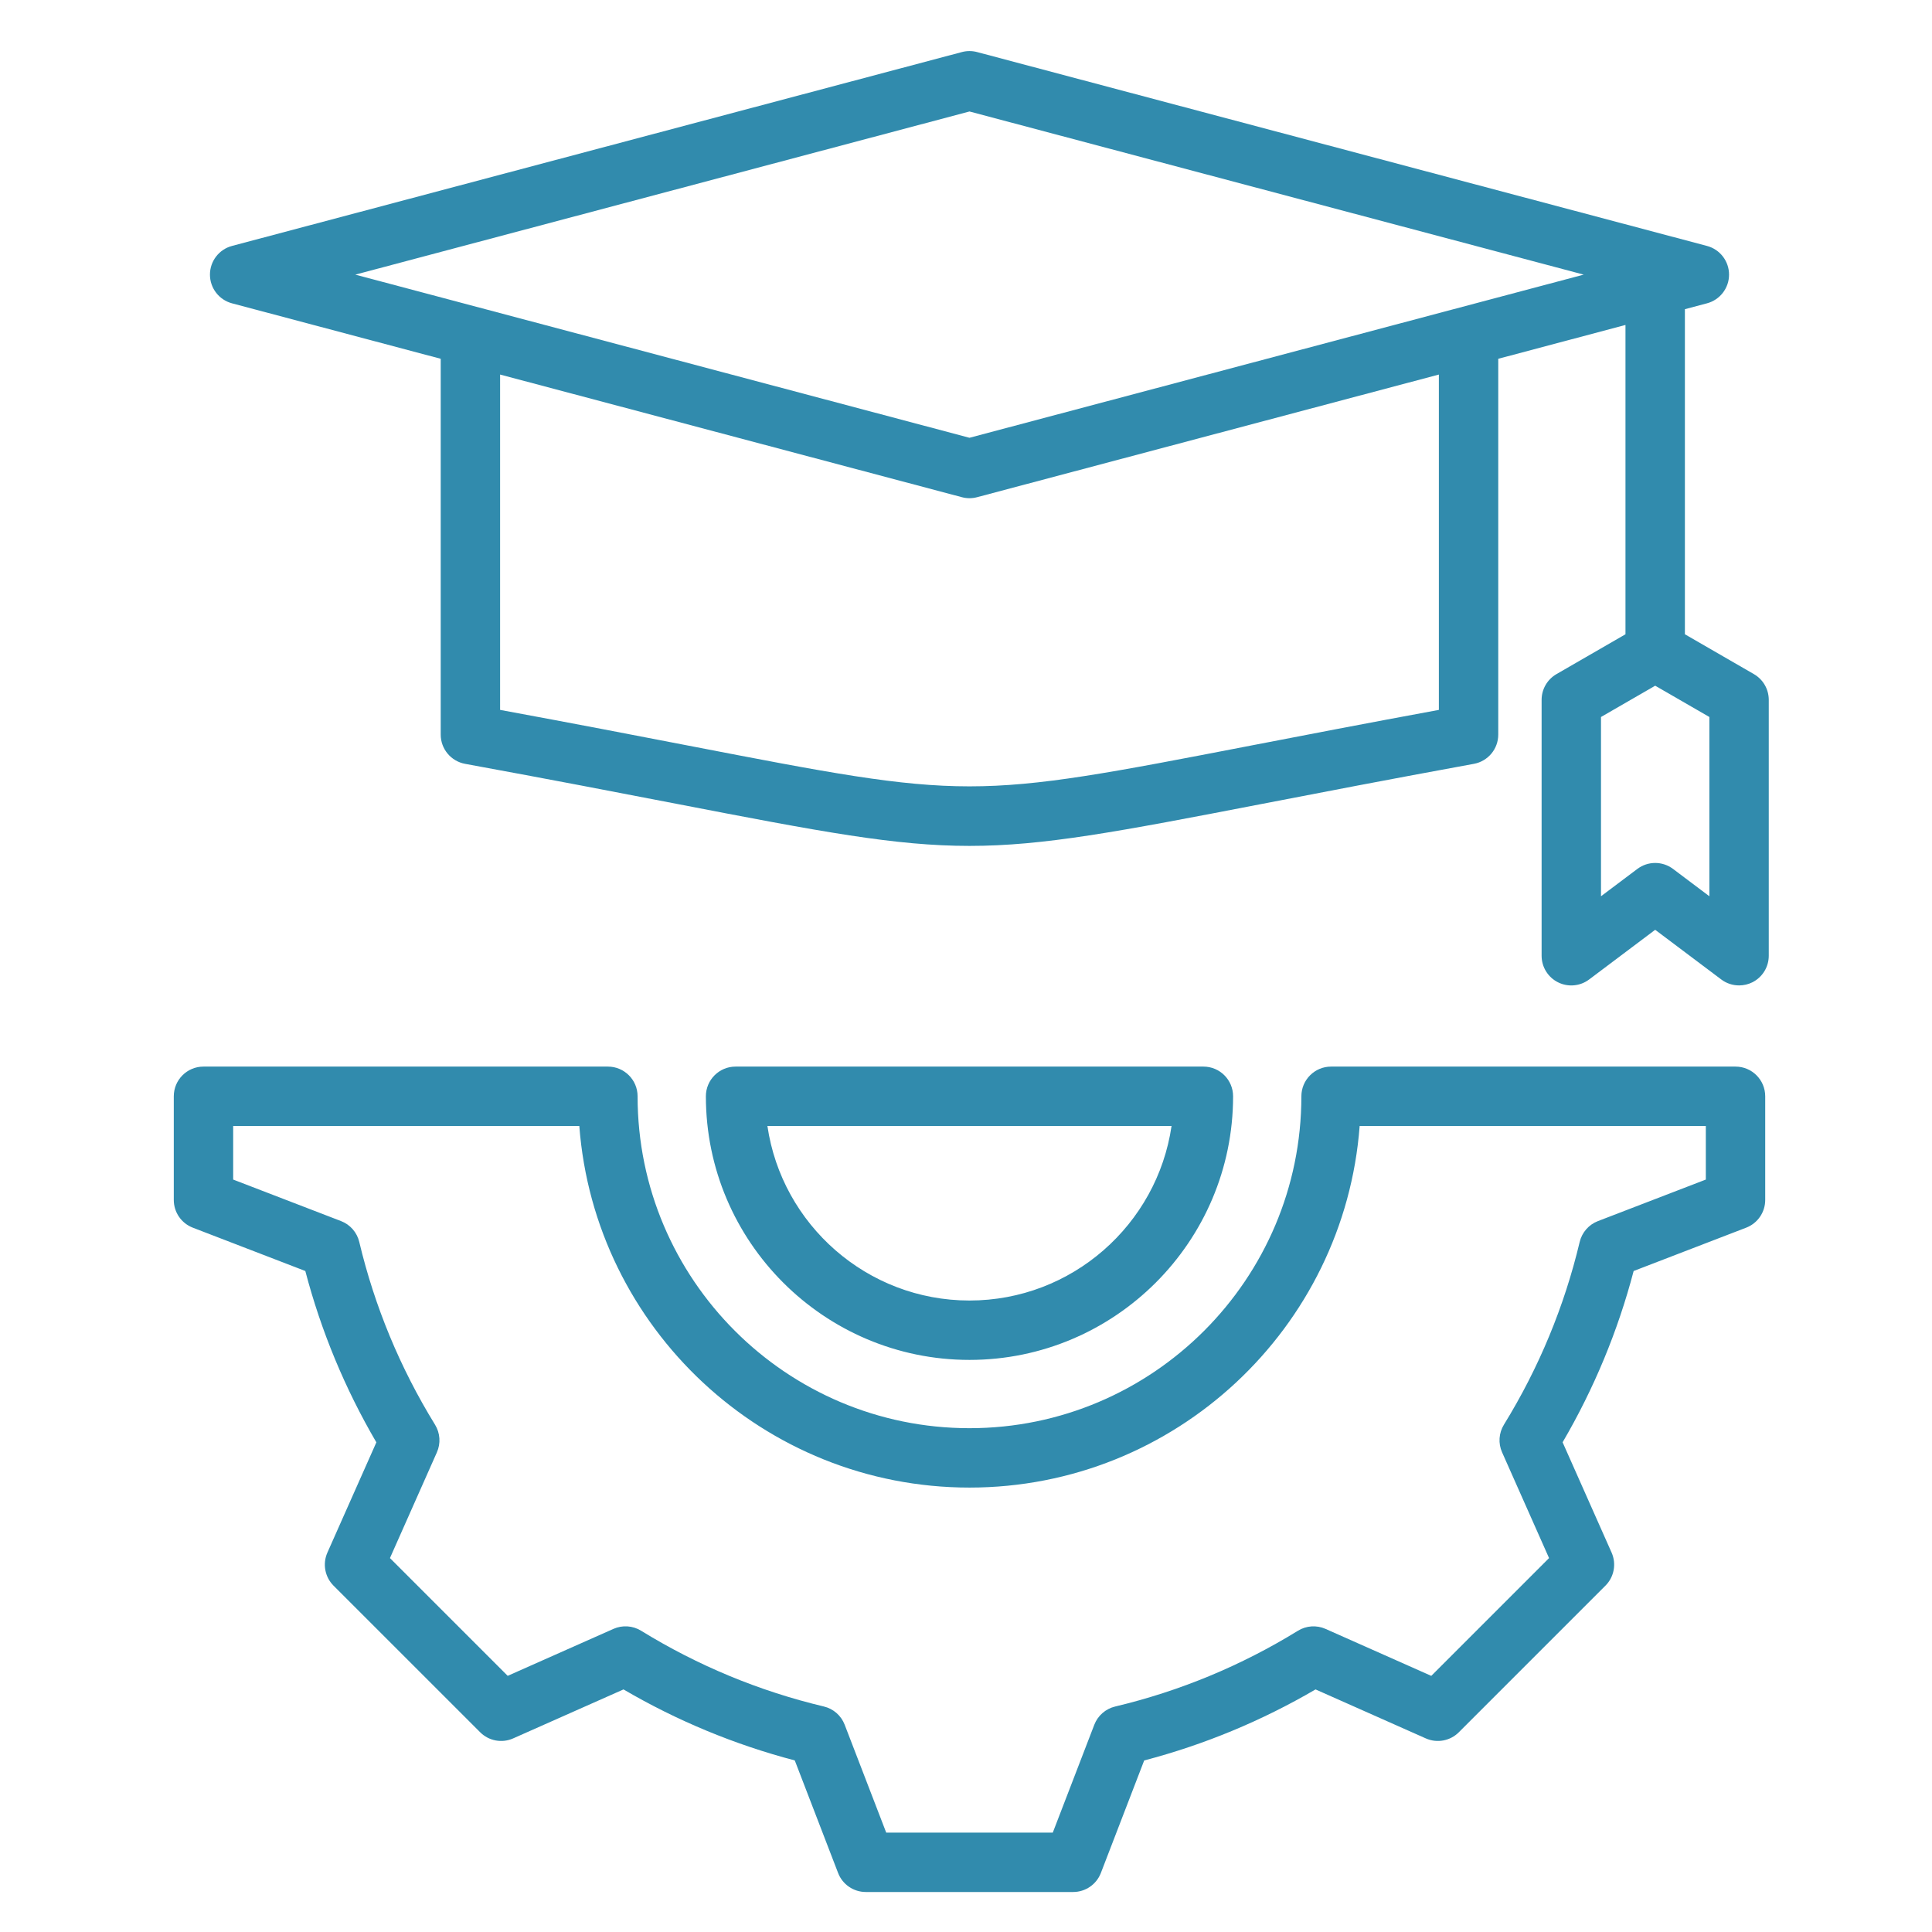 <svg xmlns="http://www.w3.org/2000/svg" width="61" height="61" viewBox="0 0 61 61" fill="none"><path d="M55.378 21.285L53.198 20.026V9.762L53.895 9.577C54.306 9.468 54.592 9.096 54.592 8.671C54.592 8.246 54.306 7.874 53.895 7.765L30.851 1.644C30.693 1.602 30.527 1.602 30.369 1.644L7.325 7.765C6.915 7.874 6.629 8.246 6.629 8.671C6.629 9.096 6.915 9.468 7.325 9.577L13.915 11.328V23.195C13.915 23.647 14.239 24.035 14.684 24.117C17.367 24.608 19.58 25.035 21.358 25.379C25.941 26.265 28.275 26.708 30.61 26.708C32.945 26.708 35.279 26.265 39.862 25.379C41.64 25.035 43.853 24.608 46.536 24.117C46.981 24.035 47.305 23.648 47.305 23.195V11.328L51.322 10.26V20.026L49.142 21.285C48.852 21.453 48.674 21.762 48.674 22.097V30.176C48.674 30.531 48.874 30.856 49.192 31.015C49.51 31.174 49.891 31.139 50.175 30.925L52.26 29.357L54.346 30.925C54.511 31.05 54.709 31.113 54.909 31.113C55.052 31.113 55.195 31.081 55.328 31.015C55.646 30.856 55.846 30.531 55.846 30.176V22.097C55.846 21.762 55.668 21.453 55.378 21.285ZM45.43 22.414C43.081 22.847 41.116 23.227 39.507 23.538C30.61 25.258 30.61 25.258 21.714 23.538C20.104 23.227 18.14 22.847 15.79 22.414V11.826L30.369 15.698C30.448 15.719 30.529 15.73 30.61 15.73C30.691 15.73 30.772 15.719 30.851 15.698L45.43 11.826V22.414ZM30.61 13.822L11.218 8.671L30.61 3.52L50.003 8.671L30.61 13.822ZM53.971 28.298L52.824 27.435C52.49 27.184 52.03 27.184 51.697 27.435L50.549 28.298V22.638L52.26 21.65L53.971 22.638V28.298ZM30.61 42.937C35.2 42.937 38.933 39.203 38.933 34.614C38.933 34.096 38.514 33.676 37.996 33.676H23.224C22.707 33.676 22.287 34.096 22.287 34.614C22.287 39.203 26.021 42.937 30.61 42.937ZM36.99 35.551C36.535 38.664 33.847 41.062 30.61 41.062C27.373 41.062 24.685 38.664 24.23 35.551H36.99ZM54.796 33.676H42.027C41.509 33.676 41.089 34.096 41.089 34.614C41.089 40.392 36.388 45.093 30.61 45.093C24.832 45.093 20.131 40.392 20.131 34.614C20.131 34.096 19.711 33.676 19.193 33.676H6.424C5.907 33.676 5.487 34.096 5.487 34.614V37.887C5.487 38.275 5.726 38.623 6.088 38.762L9.64 40.13C10.138 42.028 10.891 43.843 11.883 45.54L10.337 49.021C10.18 49.375 10.257 49.79 10.531 50.065L15.16 54.693C15.434 54.968 15.849 55.045 16.203 54.887L19.686 53.341C21.382 54.333 23.198 55.085 25.094 55.583L26.462 59.137C26.601 59.499 26.949 59.737 27.337 59.737H33.883C34.271 59.737 34.619 59.498 34.758 59.137L36.126 55.584C38.023 55.086 39.839 54.333 41.536 53.341L45.017 54.887C45.372 55.045 45.786 54.968 46.061 54.693L50.69 50.064C50.964 49.79 51.041 49.375 50.884 49.021L49.337 45.538C50.329 43.842 51.082 42.026 51.58 40.13L55.133 38.762C55.495 38.623 55.734 38.275 55.734 37.887V34.614C55.734 34.096 55.314 33.676 54.796 33.676ZM53.859 37.243L50.451 38.555C50.163 38.666 49.948 38.912 49.876 39.213C49.391 41.251 48.586 43.193 47.484 44.982C47.322 45.246 47.3 45.572 47.426 45.854L48.909 49.194L45.19 52.913L41.852 51.43C41.57 51.305 41.243 51.326 40.98 51.489C39.19 52.591 37.249 53.396 35.209 53.881C34.908 53.953 34.662 54.168 34.551 54.456L33.24 57.862H27.981L26.669 54.455C26.558 54.166 26.312 53.951 26.012 53.88C23.973 53.395 22.032 52.59 20.242 51.488C19.979 51.326 19.652 51.304 19.37 51.429L16.03 52.912L12.312 49.194L13.794 45.856C13.92 45.573 13.898 45.247 13.736 44.983C12.634 43.194 11.829 41.253 11.343 39.212C11.272 38.912 11.057 38.665 10.768 38.554L7.362 37.243V35.551H18.291C18.772 41.928 24.113 46.968 30.61 46.968C37.107 46.968 42.449 41.928 42.929 35.551H53.859V37.243H53.859Z" fill="#318BAD"></path></svg>